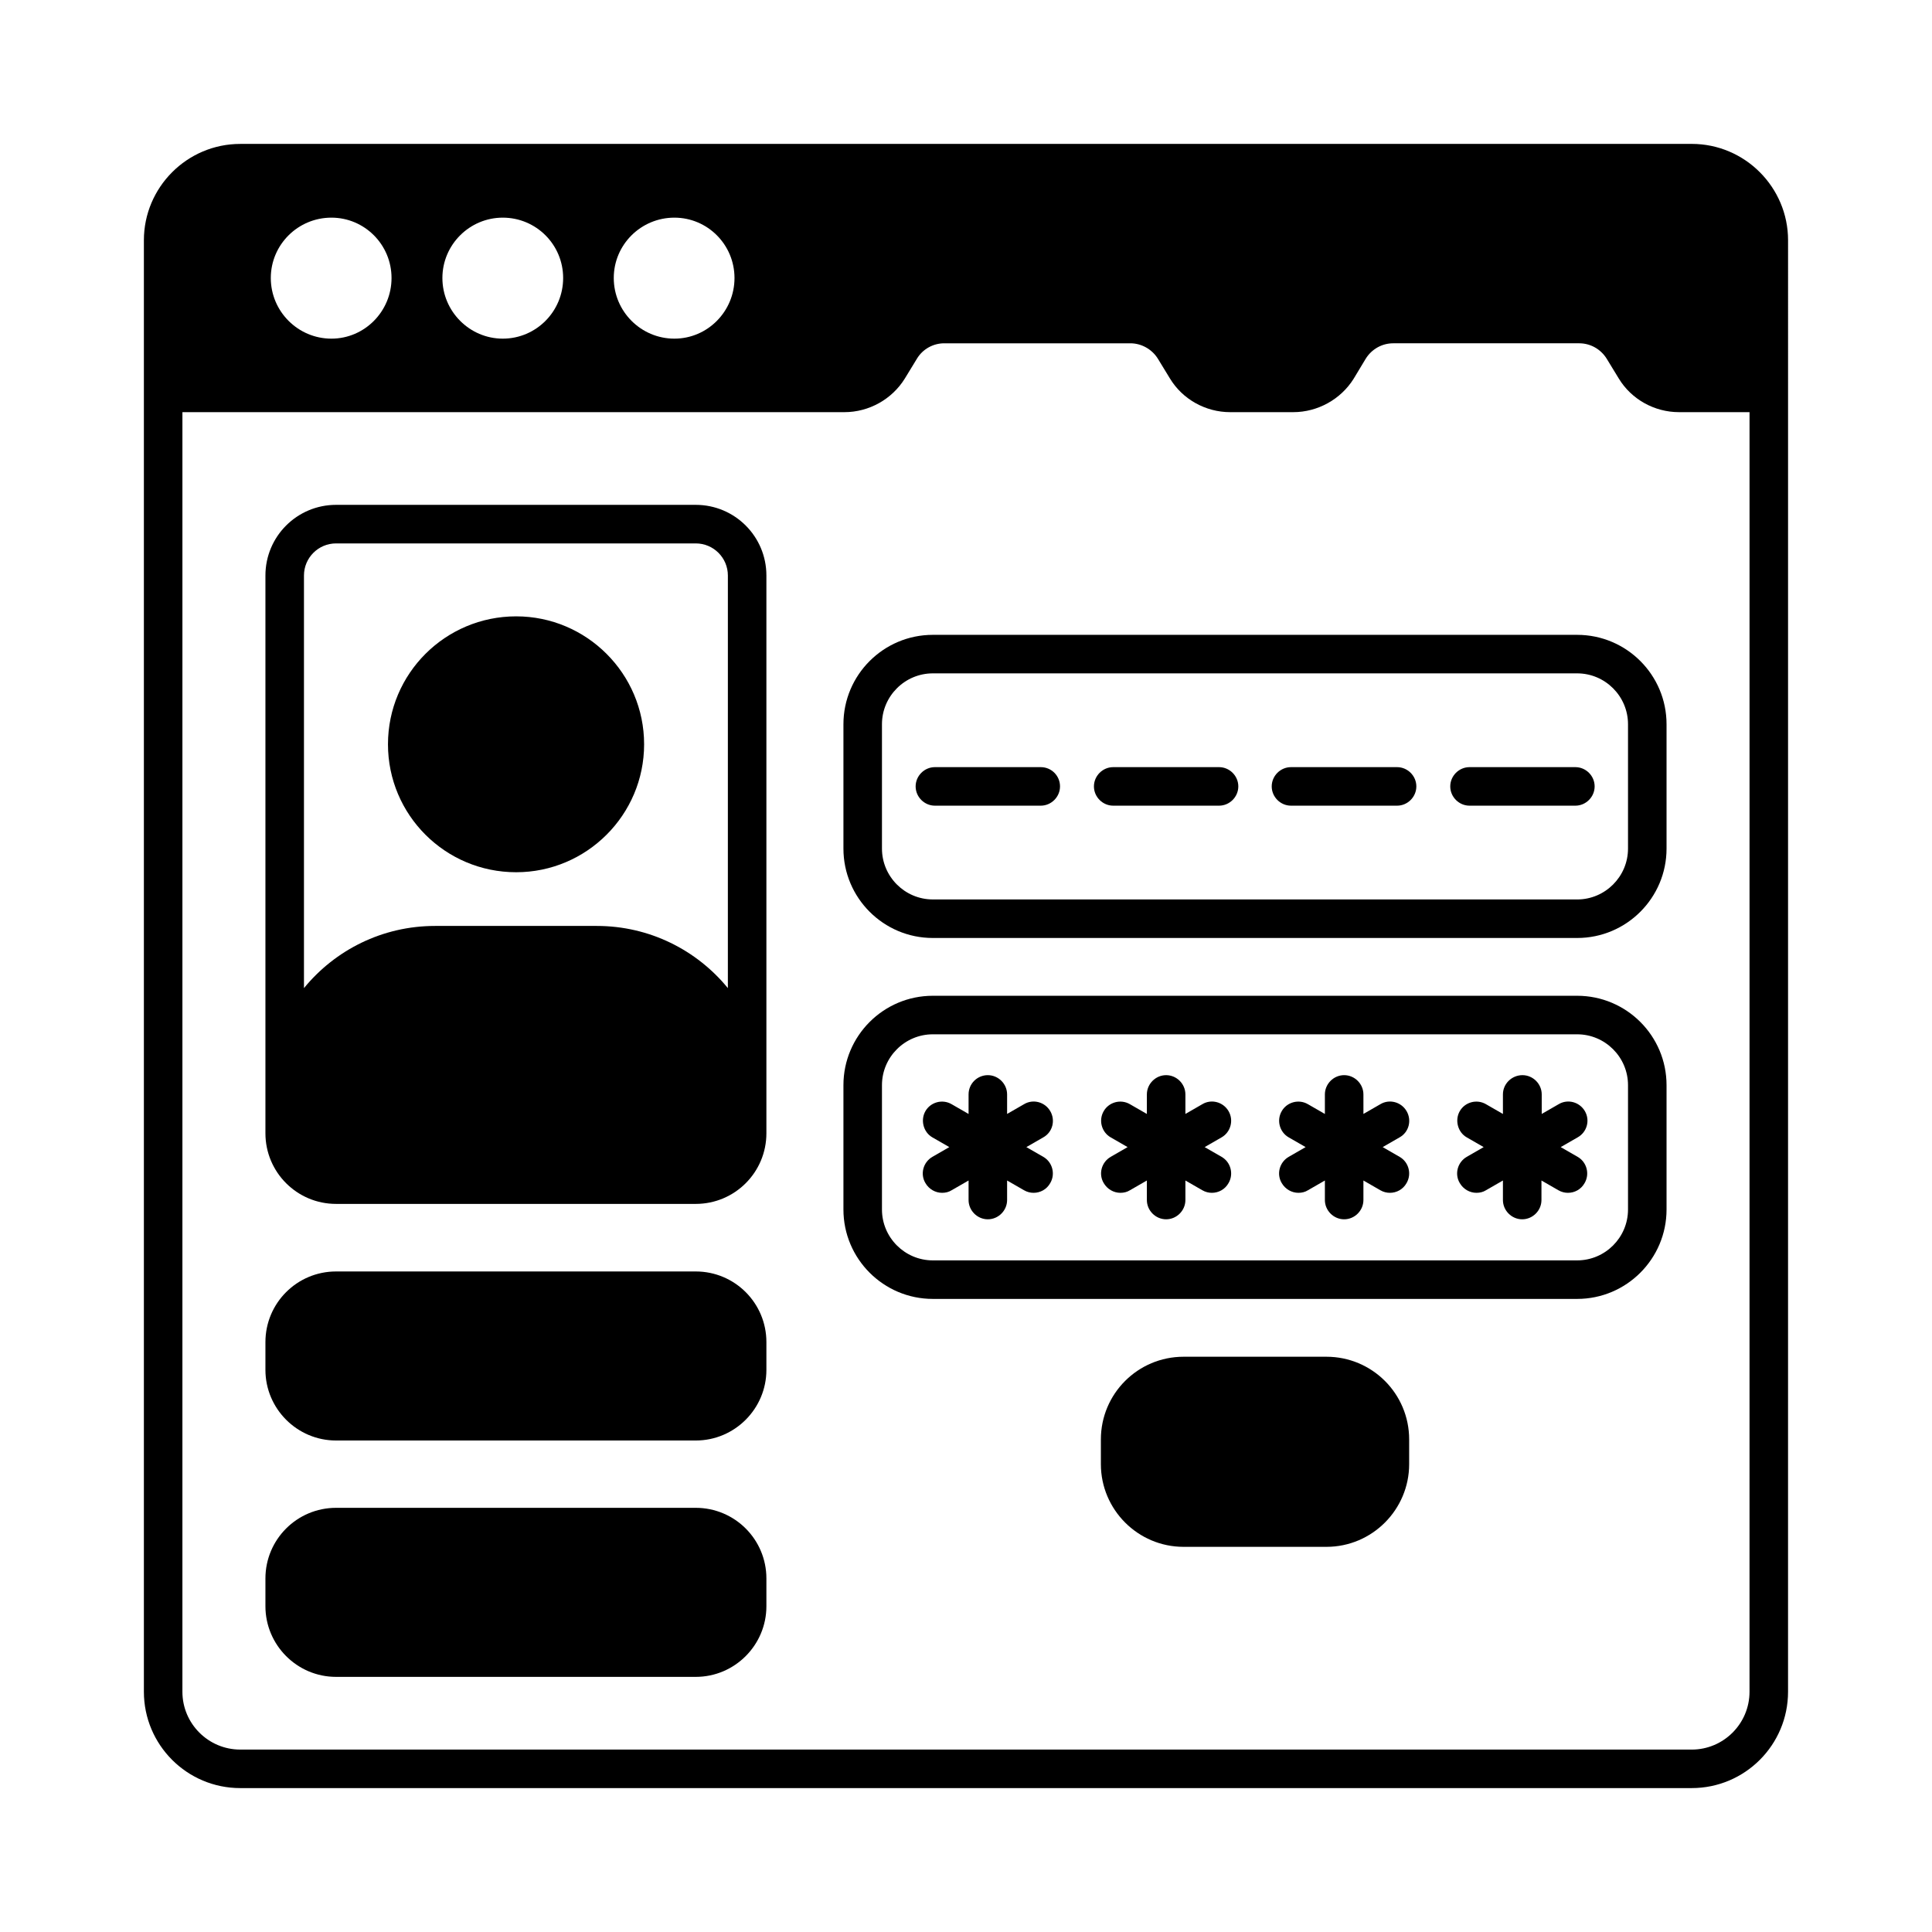 <?xml version="1.0" encoding="UTF-8"?>
<!-- Uploaded to: SVG Repo, www.svgrepo.com, Generator: SVG Repo Mixer Tools -->
<svg fill="#000000" width="800px" height="800px" version="1.1" viewBox="144 144 512 512" xmlns="http://www.w3.org/2000/svg">
 <g>
  <path d="m592.33 182.14h-384.67c-14.09 0-25.527 11.504-25.527 25.527v384.66c0 14.098 11.438 25.535 25.527 25.535h384.66c14.094 0 25.531-11.438 25.531-25.531l0.004-384.67c0-14.023-11.438-25.527-25.531-25.527zm-269.61 19.539c8.781 0 15.93 7.148 15.93 16 0 8.852-7.148 16.066-15.93 16.066-8.852 0-16.066-7.215-16.066-16.066-0.004-8.852 7.215-16 16.066-16zm-45.48 0c8.852 0 16 7.148 16 16 0 8.852-7.148 16.066-16 16.066-8.781 0-16-7.215-16-16.066 0-8.852 7.219-16 16-16zm-45.41 0c8.781 0 15.93 7.148 15.93 16 0 8.852-7.148 16.066-15.93 16.066-8.852 0-16.066-7.215-16.066-16.066 0-8.852 7.215-16 16.066-16zm375.81 390.66c0 8.441-6.875 15.32-15.32 15.32l-384.66-0.004c-8.441 0-15.32-6.875-15.32-15.32l0.004-339.11h175.45c6.469 0 12.594-3.402 16-8.918l3.199-5.242c1.496-2.519 4.289-4.086 7.215-4.086h49.359c2.926 0 5.719 1.566 7.285 4.086l3.199 5.242c3.336 5.516 9.465 8.918 15.93 8.918h16.75c6.469 0 12.594-3.402 16-8.852l3.199-5.309c1.566-2.519 4.289-4.086 7.285-4.086h49.293c2.996 0 5.719 1.566 7.285 4.086l3.199 5.242c3.336 5.516 9.465 8.918 15.93 8.918h18.723z"/>
  <path d="m328.38 277.79h-95.316c-10.348 0-18.723 8.375-18.723 18.723v147.81c0 10.348 8.375 18.723 18.723 18.723h95.316c10.348 0 18.723-8.375 18.723-18.723v-147.81c0-10.348-8.375-18.723-18.723-18.723zm8.512 128.07c-8.238-10.078-20.766-16.477-34.723-16.477h-42.891c-13.957 0-26.484 6.398-34.723 16.477v-109.34c0-4.699 3.812-8.512 8.512-8.512h95.316c4.699 0 8.512 3.812 8.512 8.512z"/>
  <path d="m328.38 480.95h-95.316c-10.348 0-18.723 8.375-18.723 18.723v7.352c0 10.281 8.375 18.723 18.723 18.723h95.316c10.348 0 18.723-8.441 18.723-18.723v-7.352c0-10.348-8.375-18.723-18.723-18.723z"/>
  <path d="m328.38 543.59h-95.316c-10.348 0-18.723 8.375-18.723 18.723v7.352c0 10.281 8.375 18.723 18.723 18.723h95.316c10.348 0 18.723-8.441 18.723-18.723v-7.352c0-10.352-8.375-18.723-18.723-18.723z"/>
  <path d="m280.79 307.34c-18.789 0-33.973 15.184-33.973 33.906s15.184 33.906 33.973 33.906c18.656 0 33.906-15.184 33.906-33.906 0-18.727-15.25-33.906-33.906-33.906z"/>
  <path d="m561.96 407.89h-170.75c-13.07 0-23.691 10.621-23.691 23.691v32.953c0 13.07 10.621 23.691 23.691 23.691h170.75c13.07 0 23.691-10.621 23.691-23.691v-32.953c0.004-13.07-10.617-23.691-23.691-23.691zm13.48 56.645c0 7.422-6.059 13.48-13.48 13.48h-170.75c-7.422 0-13.48-6.059-13.48-13.48v-32.953c0-7.422 6.059-13.48 13.48-13.48h170.75c7.422 0 13.48 6.059 13.48 13.48z"/>
  <path d="m422.33 438.46c-1.43-2.449-4.562-3.269-6.945-1.84l-4.492 2.586v-5.172c0-2.793-2.316-5.106-5.106-5.106-2.793 0-5.106 2.246-5.106 5.106v5.176l-4.492-2.586c-2.449-1.43-5.582-0.543-6.945 1.84-1.363 2.383-0.543 5.582 1.84 6.945l4.492 2.586-4.492 2.586c-2.449 1.43-3.269 4.562-1.84 6.945 0.953 1.633 2.656 2.586 4.426 2.586 0.887 0 1.77-0.203 2.519-0.68l4.492-2.586v5.176c0 2.793 2.316 5.106 5.106 5.106 2.793 0 5.106-2.316 5.106-5.106v-5.176l4.492 2.586c0.816 0.477 1.703 0.68 2.519 0.68 1.77 0 3.473-0.887 4.426-2.586 1.43-2.449 0.543-5.582-1.84-6.945l-4.492-2.586 4.492-2.586c2.453-1.367 3.269-4.5 1.84-6.949z"/>
  <path d="m469.58 438.46c-1.43-2.449-4.562-3.269-6.945-1.84l-4.492 2.586v-5.172c0-2.793-2.316-5.106-5.106-5.106-2.793 0-5.106 2.316-5.106 5.106v5.176l-4.492-2.586c-2.449-1.43-5.582-0.543-6.945 1.84-1.43 2.449-0.543 5.582 1.84 6.945l4.492 2.586-4.492 2.586c-2.449 1.43-3.269 4.562-1.84 6.945 0.953 1.633 2.656 2.586 4.426 2.586 0.887 0 1.77-0.203 2.519-0.68l4.492-2.586v5.176c0 2.793 2.316 5.106 5.106 5.106 2.793 0 5.106-2.316 5.106-5.106v-5.176l4.492 2.586c0.816 0.477 1.703 0.68 2.519 0.68 1.77 0 3.473-0.887 4.426-2.586 1.43-2.449 0.543-5.582-1.84-6.945l-4.492-2.586 4.492-2.586c2.387-1.367 3.269-4.5 1.84-6.949z"/>
  <path d="m516.76 438.46c-1.43-2.449-4.562-3.269-6.945-1.84l-4.492 2.586-0.004-5.172c0-2.793-2.316-5.106-5.106-5.106-2.793 0-5.106 2.316-5.106 5.106v5.176l-4.492-2.586c-2.449-1.43-5.582-0.543-6.945 1.84-1.43 2.449-0.543 5.582 1.84 6.945l4.492 2.586-4.492 2.586c-2.449 1.43-3.269 4.562-1.84 6.945 0.953 1.633 2.656 2.586 4.426 2.586 0.887 0 1.77-0.203 2.519-0.68l4.492-2.586v5.176c0 2.793 2.316 5.106 5.106 5.106 2.793 0 5.106-2.316 5.106-5.106v-5.176l4.492 2.586c0.816 0.477 1.703 0.68 2.519 0.68 1.77 0 3.473-0.887 4.426-2.586 1.43-2.449 0.543-5.582-1.84-6.945l-4.492-2.586 4.492-2.586c2.453-1.367 3.273-4.5 1.844-6.949z"/>
  <path d="m564.01 438.46c-1.43-2.449-4.562-3.269-6.945-1.84l-4.492 2.586v-5.172c0-2.793-2.316-5.106-5.106-5.106-2.793 0-5.176 2.246-5.176 5.106v5.176l-4.492-2.586c-2.449-1.43-5.582-0.543-6.945 1.84-1.363 2.383-0.543 5.582 1.84 6.945l4.492 2.586-4.492 2.586c-2.449 1.43-3.269 4.562-1.84 6.945 0.953 1.633 2.656 2.586 4.426 2.586 0.887 0 1.77-0.203 2.519-0.68l4.492-2.586v5.176c0 2.793 2.316 5.106 5.106 5.106 2.793 0 5.106-2.316 5.106-5.106v-5.176l4.492 2.586c0.816 0.477 1.703 0.68 2.519 0.68 1.77 0 3.473-0.887 4.426-2.586 1.43-2.449 0.543-5.582-1.84-6.945l-4.492-2.586 4.492-2.586c2.457-1.367 3.34-4.5 1.91-6.949z"/>
  <path d="m419.81 347.3h-28.051c-2.793 0-5.106 2.316-5.106 5.106 0 2.793 2.316 5.106 5.106 5.106h28.051c2.793 0 5.106-2.316 5.106-5.106 0.004-2.793-2.242-5.106-5.106-5.106z"/>
  <path d="m467.06 347.3h-28.051c-2.793 0-5.106 2.316-5.106 5.106 0 2.793 2.316 5.106 5.106 5.106h28.051c2.793 0 5.106-2.316 5.106-5.106 0-2.793-2.312-5.106-5.106-5.106z"/>
  <path d="m514.24 347.3h-28.117c-2.793 0-5.106 2.316-5.106 5.106 0 2.793 2.316 5.106 5.106 5.106h28.117c2.793 0 5.106-2.316 5.106-5.106 0-2.793-2.316-5.106-5.106-5.106z"/>
  <path d="m561.49 347.3h-28.051c-2.793 0-5.106 2.316-5.106 5.106 0 2.793 2.316 5.106 5.106 5.106h28.051c2.793 0 5.106-2.316 5.106-5.106 0.004-2.793-2.312-5.106-5.106-5.106z"/>
  <path d="m561.96 312.24h-170.75c-13.07 0-23.691 10.621-23.691 23.691v32.953c0 13.07 10.621 23.691 23.691 23.691h170.75c13.07 0 23.691-10.621 23.691-23.691v-32.953c0.004-13.074-10.617-23.691-23.691-23.691zm13.48 56.645c0 7.422-6.059 13.48-13.48 13.48l-170.75-0.004c-7.422 0-13.48-6.059-13.48-13.48v-32.953c0-7.422 6.059-13.48 13.48-13.48h170.75c7.422 0 13.48 6.059 13.48 13.48z"/>
  <path d="m495.52 503.55h-37.855c-12.117 0-21.922 9.805-21.922 21.922v6.535c0 12.051 9.805 21.922 21.922 21.922h37.855c12.117 0 21.922-9.871 21.922-21.922v-6.535c0-12.117-9.805-21.922-21.922-21.922z"/>
 </g>
</svg>